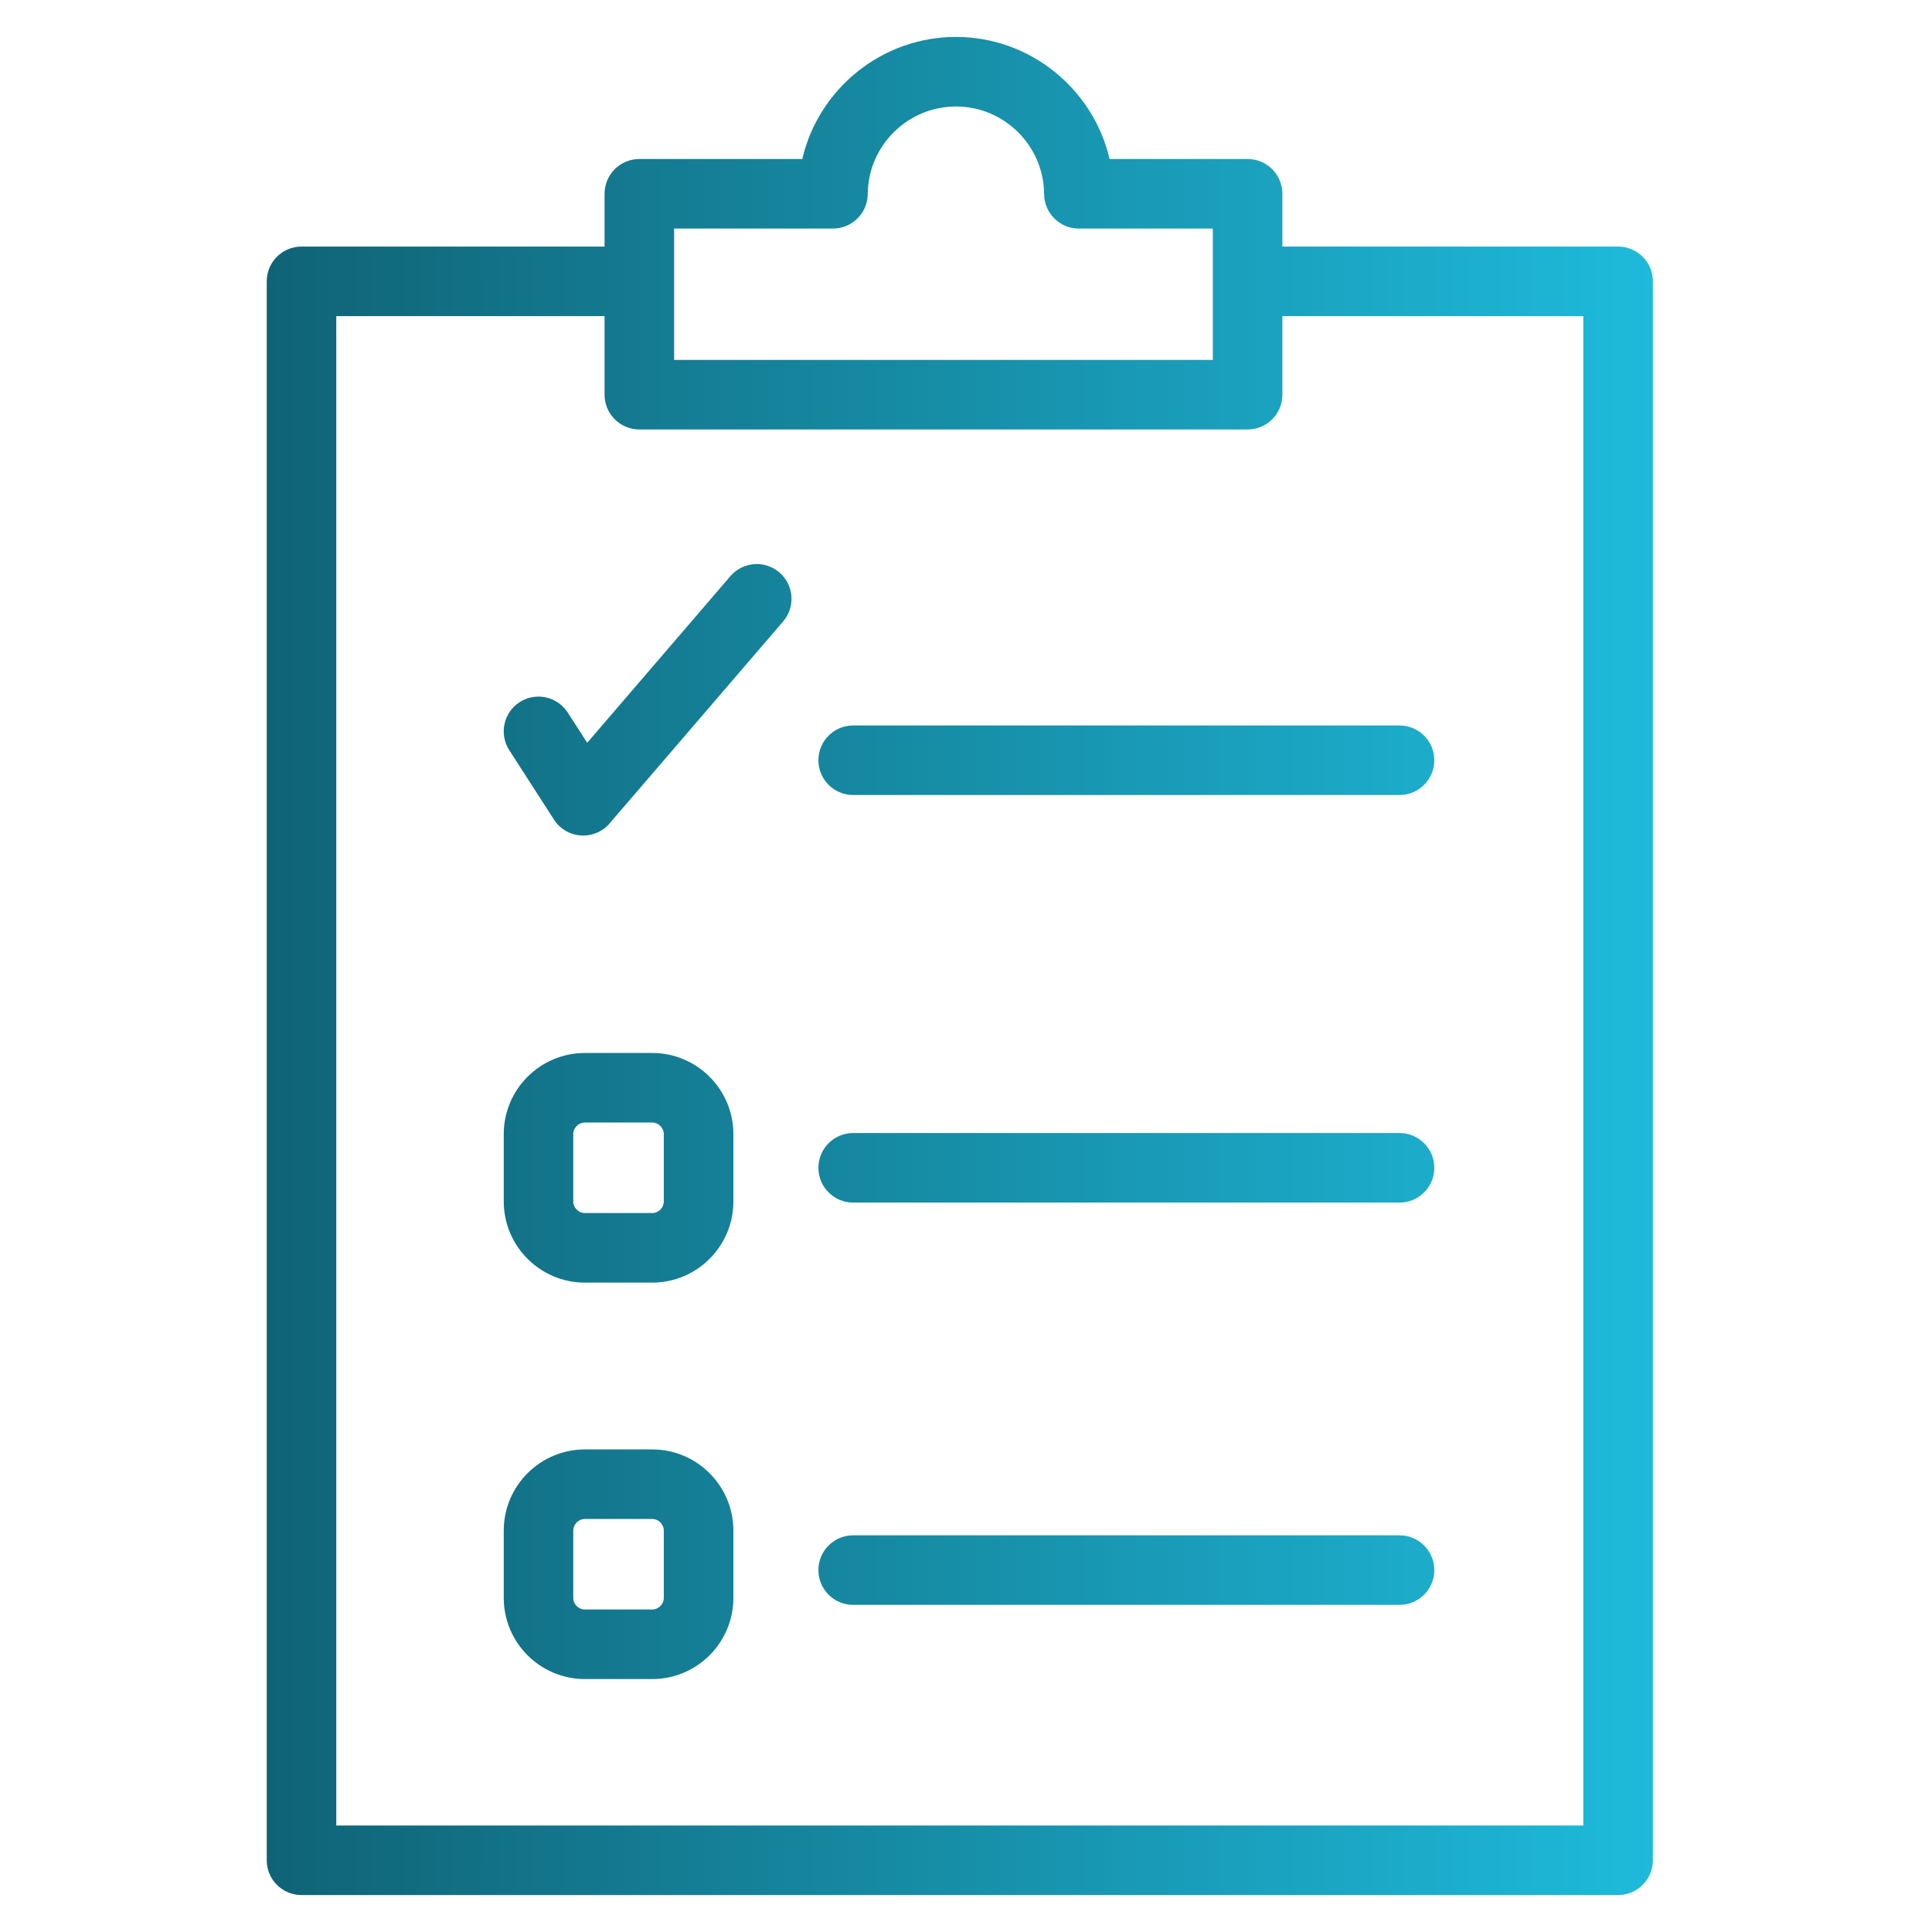 <?xml version="1.0" encoding="UTF-8"?>
<svg id="Ebene_1" data-name="Ebene 1" xmlns="http://www.w3.org/2000/svg" xmlns:xlink="http://www.w3.org/1999/xlink" viewBox="0 0 500 500">
  <defs>
    <style>
      .cls-1 {
        fill: url(#Unbenannter_Verlauf_7);
      }
    </style>
    <linearGradient id="Unbenannter_Verlauf_7" data-name="Unbenannter Verlauf 7" x1="69.03" y1="250" x2="427.76" y2="250" gradientUnits="userSpaceOnUse">
      <stop offset="0" stop-color="#106376"/>
      <stop offset="1" stop-color="#1ebadb"/>
    </linearGradient>
  </defs>
  <path class="cls-1" d="M418.76,63.81h-86.88v-13.66c0-4.97-4.03-9-9-9h-35.72c-4.21-18.07-20.48-31.59-39.76-31.59s-35.57,13.52-39.77,31.59h-42.17c-4.97,0-9,4.03-9,9v13.66h-78.43c-4.97,0-9,4.02-9,9v408.63c0,4.97,4.03,9,9,9h340.73c4.97,0,9-4.03,9-9V72.81c0-4.98-4.03-9-9-9ZM174.46,59.15h41.11c4.95,0,8.97-4,9-8.94.09-12.49,10.33-22.65,22.83-22.65s22.73,10.16,22.81,22.65c.03,4.94,4.05,8.94,9,8.94h34.67v34h-139.42v-34ZM409.76,472.44H87.03V81.81h69.43v20.34c0,4.97,4.03,9,9,9h157.42c4.97,0,9-4.03,9-9v-20.34h77.88v390.63ZM168.8,331.94h-17.43c-11.58,0-21-9.42-21-21v-17.43c0-11.58,9.42-21,21-21h17.43c11.58,0,21,9.42,21,21v17.43c0,11.58-9.42,21-21,21ZM151.36,290.51c-1.63,0-3,1.37-3,3v17.43c0,1.63,1.37,3,3,3h17.43c1.63,0,3-1.37,3-3v-17.43c0-1.63-1.37-3-3-3h-17.43ZM168.8,434.54h-17.43c-11.58,0-21-9.42-21-21v-17.43c0-11.58,9.42-21,21-21h17.43c11.58,0,21,9.42,21,21v17.43c0,11.58-9.42,21-21,21ZM151.36,393.11c-1.63,0-3,1.37-3,3v17.43c0,1.63,1.37,3,3,3h17.43c1.63,0,3-1.37,3-3v-17.43c0-1.63-1.37-3-3-3h-17.43ZM362.2,205.75h-141.4c-4.97,0-9-4.03-9-9s4.03-9,9-9h141.4c4.97,0,9,4.03,9,9s-4.03,9-9,9ZM362.2,311.23h-141.4c-4.97,0-9-4.03-9-9s4.03-9,9-9h141.4c4.97,0,9,4.03,9,9s-4.03,9-9,9ZM362.2,415.34h-141.4c-4.97,0-9-4.03-9-9s4.03-9,9-9h141.4c4.97,0,9,4.03,9,9s-4.03,9-9,9ZM202.67,160.84l-44.73,52.05-.18.22c-.19.22-.39.43-.59.62-.27.26-.56.51-.87.74h-.01c-.16.12-.32.23-.49.34-.18.12-.37.23-.55.33-.21.11-.41.22-.62.31-.2.09-.39.17-.59.24-.19.07-.37.13-.56.18-.23.07-.45.13-.67.17-.2.05-.41.08-.62.11-.42.06-.84.09-1.26.09-.18,0-.37-.01-.55-.02-.18-.01-.36-.03-.54-.05-.19-.02-.37-.05-.55-.08-.18-.03-.36-.07-.54-.12-.15-.03-.29-.07-.43-.12-.41-.12-.81-.27-1.2-.45-.23-.11-.44-.22-.66-.35-.04-.01-.07-.03-.11-.06-.21-.12-.42-.25-.62-.4t-.01-.01c-.18-.13-.36-.26-.53-.41-.26-.21-.51-.44-.74-.68-.14-.14-.27-.29-.39-.43-.12-.15-.24-.3-.36-.45h0c-.12-.17-.23-.33-.34-.5-.08-.1-.14-.21-.2-.32l-11.36-17.64c-2.69-4.18-1.49-9.75,2.69-12.44,4.18-2.69,9.75-1.48,12.44,2.7l5.04,7.82,37.05-43.12c3.24-3.77,8.92-4.2,12.69-.96s4.2,8.92.96,12.69ZM144.45,213.49c.23.24.48.47.74.68-.05-.03-.09-.06-.13-.1-.22-.19-.42-.38-.61-.58Z"/>
</svg>